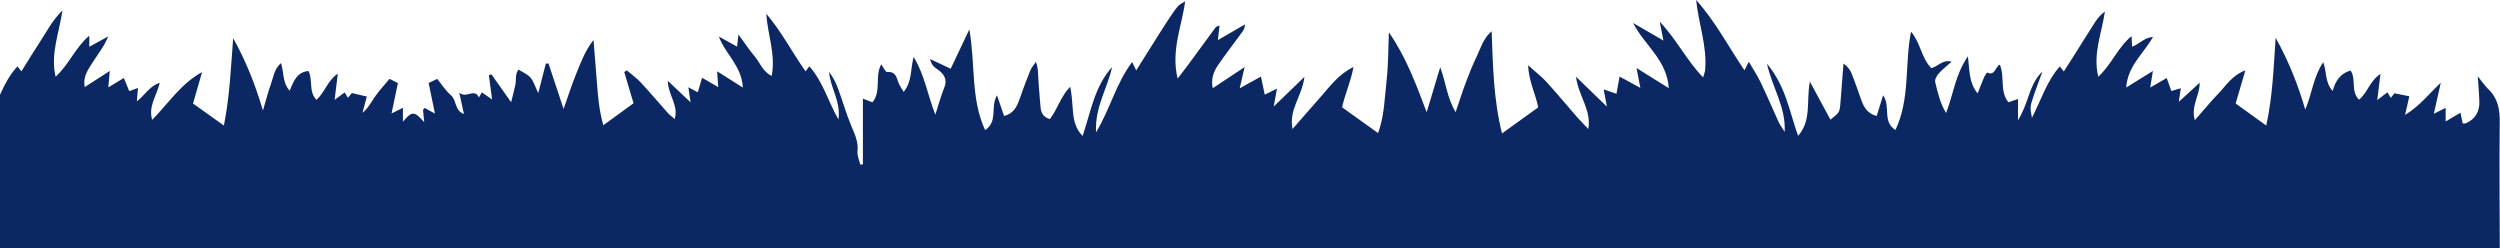 <svg width="836" height="83" viewBox="0 0 836 83" fill="none" xmlns="http://www.w3.org/2000/svg">
<path d="M836 82.971H-14C-14 77.144 -14 71.316 -14 65.489C-13.512 63.178 -13.19 60.827 -12.507 58.584C-11.385 54.893 -9.569 51.358 -10.418 47.298C-10.506 46.861 -10.292 46.337 -10.126 45.89C-7.784 39.703 -5.451 33.507 -3.031 27.349C-2.563 26.155 -1.753 25.106 -1.099 23.989C-1.343 29.35 -4.778 33.847 -3.958 40.082C-0.513 33.643 1.214 27.175 5.83 22.202C6.435 22.94 6.747 23.319 7.167 23.843C9.402 20.279 11.412 16.948 13.549 13.704C15.687 10.46 17.424 6.886 20.888 3.487C19.736 11.315 16.819 17.987 18.595 25.66C23.123 21.512 25.123 15.976 29.857 11.917V15.656C32.15 14.393 34.16 13.286 36.17 12.179C34.931 15.365 32.979 17.715 31.379 20.279C29.778 22.843 27.612 25.339 28.334 29.117C31.194 27.281 33.692 25.669 36.707 23.727C36.512 25.931 36.385 27.369 36.219 29.224C38.21 28.01 39.694 27.107 41.411 26.067C42.084 27.718 42.66 29.107 43.216 30.477C44.426 30.03 45.246 29.739 46.144 29.408C46.008 30.982 45.9 32.235 45.754 33.895C48.554 31.768 49.901 28.835 53.414 27.699C52.409 32.089 49.53 35.449 50.887 40.082C56.45 34.43 60.538 27.932 67.575 24.115C66.579 27.573 65.584 31.04 64.549 34.614C67.975 37.052 71.176 39.344 74.865 41.976C76.816 32.167 77.187 22.979 77.968 12.762C82.516 20.92 85.385 28.486 87.932 36.945C88.956 33.497 89.61 30.826 90.547 28.253C91.416 25.873 91.64 23.115 93.972 21.085C95.007 24.329 94.392 27.631 96.881 30.331C98.139 27.116 99.359 24.096 103.146 23.736C104.737 26.708 103.087 30.574 105.83 33.4C108.64 30.836 109.45 27.087 112.973 24.591C112.583 27.777 112.28 30.273 111.89 33.39C113.344 32.322 114.3 31.623 115.257 30.904C115.657 31.564 115.969 32.079 116.35 32.701C116.925 32.011 117.443 31.39 117.667 31.108C119.56 31.555 121.053 31.904 122.664 32.283C122.185 34.099 121.697 35.916 121.219 37.722C123.181 36.149 124.157 34.08 125.455 32.235C126.918 30.146 128.685 28.272 130.266 26.359C131.359 26.932 132.169 27.349 133.057 27.806C132.383 31.021 131.71 34.235 130.929 37.945C132.579 37.12 133.613 36.605 134.735 36.042V40.704C137.8 37.071 138.512 37.071 141.869 40.859C141.703 39.198 141.547 37.994 141.479 36.79C141.469 36.586 141.811 36.362 142.025 36.1C142.962 36.615 143.909 37.139 145.451 37.984C144.66 34.177 143.987 30.943 143.333 27.748C144.338 27.272 145.168 26.873 146.192 26.388C147.724 28.243 149.052 30.341 150.838 31.895C152.731 33.536 151.95 36.916 155.141 38.13C154.614 35.692 154.185 33.75 153.58 30.972C156.059 33.138 158.615 29.263 160.148 32.604C160.509 31.982 160.821 31.438 161.133 30.885C162.168 31.603 163.114 32.264 164.559 33.274C164.139 30.117 163.807 27.641 163.475 25.164C163.758 25.057 164.041 24.941 164.315 24.834C166.315 27.66 168.306 30.486 170.921 34.177C171.556 31.584 172.005 29.952 172.346 28.301C172.688 26.64 172.17 24.766 173.41 23.261C174.913 24.232 176.435 24.853 177.401 25.951C178.387 27.078 178.816 28.68 179.997 31.127C181.022 27.136 181.773 24.203 182.525 21.27C182.817 21.25 183.12 21.241 183.413 21.221C185.082 26.233 186.741 31.244 188.468 36.44C189.912 32.361 191.161 28.379 192.742 24.523C194.265 20.803 195.65 16.967 198.461 13.374C198.881 18.599 199.29 23.251 199.632 27.913C199.974 32.497 200.383 37.062 201.75 41.879C205.526 39.13 208.757 36.78 211.85 34.527C210.708 30.69 209.732 27.378 208.747 24.076C209.04 23.902 209.332 23.717 209.625 23.542C211.177 24.873 212.875 26.067 214.261 27.563C217.354 30.885 220.272 34.371 223.297 37.751C223.951 38.48 224.771 39.053 225.63 39.8C226.986 35.187 223.424 31.895 223.317 27.029C226.079 29.632 228.226 31.652 230.929 34.206C230.617 32.099 230.421 30.778 230.187 29.175C231.446 29.845 232.285 30.292 233.339 30.855C233.827 29.224 234.257 27.777 234.784 25.999C236.716 27.116 238.316 28.049 240.171 29.127C240.044 27.252 239.946 25.776 239.819 23.843C242.835 25.747 245.372 27.359 248.407 29.282C248.056 22.047 242.503 18.035 240.385 12.218C242.405 13.335 244.435 14.461 246.475 15.588C246.611 14.364 246.719 13.412 246.933 11.538C249.11 14.5 250.622 16.783 252.379 18.871C254.145 20.968 255.014 23.911 258.059 25.397C259.444 18.045 256.644 11.47 256.253 4.613C261.377 10.606 264.909 17.53 269.379 23.853C269.789 23.319 270.15 22.823 270.638 22.173C275.185 27.262 276.874 33.808 280.367 39.965C281.265 33.866 277.576 29.331 277.274 24.047C278.513 25.766 279.499 27.582 280.202 29.496C281.773 33.74 282.993 38.12 284.749 42.287C285.891 44.996 287.091 47.502 286.75 50.6C286.594 52.028 287.345 53.562 287.687 55.048C287.979 55.019 288.262 54.98 288.555 54.951V32.992C289.892 33.507 290.77 33.847 291.737 34.216C294.83 30.506 292.42 25.591 294.684 21.522C295.396 22.484 296.089 24.115 296.645 24.076C299.895 23.814 299.807 26.417 300.705 28.233C301.095 29.02 301.593 29.748 302.188 30.739C305.018 27.233 304.452 23.193 305.506 19.036C309.234 25.116 310.113 31.555 312.777 38.343C313.938 34.76 314.68 31.972 315.753 29.321C316.7 26.98 316.085 25.349 314.27 23.775C313.196 22.843 311.508 22.309 311.04 19.745C313.635 20.968 315.597 21.891 317.91 22.989C319.901 18.793 321.804 14.792 324.146 9.829C326.234 21.668 324.556 32.924 329.425 43.52C333.875 40.49 331.065 35.673 333.417 31.895C334.285 34.449 335.027 36.615 335.759 38.781C338.892 37.994 340.033 35.741 340.921 33.206C342.044 30.001 343.215 26.815 344.483 23.669C344.913 22.6 345.742 21.687 346.386 20.706C347.157 22.523 347.079 24.115 347.177 25.698C347.382 29.088 347.665 32.468 347.958 35.857C348.114 37.761 348.924 39.218 351.08 39.83C353.667 36.45 354.759 32.147 357.892 29C358.487 31.982 358.565 34.847 358.829 37.703C359.092 40.48 359.766 43.151 362.03 45.472C364.811 37.188 366.06 28.835 371.877 22.435C370.393 29.447 366.08 35.712 366.509 44.278C371.33 36.217 373.253 27.757 378.6 20.745C379.186 21.949 379.479 22.561 379.947 23.542C381.889 20.444 383.597 17.715 385.324 14.986C386.964 12.383 388.584 9.761 390.282 7.197C393.854 1.797 393.873 1.806 396.313 0.437C395.259 8.673 391.521 16.686 393.785 26.271C395.366 24.222 396.362 22.979 397.298 21.697C400.373 17.521 403.408 13.325 406.501 9.159C406.716 8.867 407.233 8.799 407.819 8.527C407.633 10.11 407.477 11.451 407.253 13.412C410.668 11.431 413.508 9.79 416.338 8.148C416.27 9.537 415.723 10.266 415.187 10.994C412.591 14.52 409.936 17.987 407.438 21.58C405.886 23.814 404.881 26.291 405.545 29.496C409.029 27.184 412.21 25.077 416.192 22.435C415.557 25.184 415.157 26.942 414.562 29.525C417.392 27.961 419.441 26.835 421.666 25.601C422.115 27.738 422.486 29.535 422.925 31.652C424.448 30.904 425.512 30.37 427.014 29.632C426.663 31.584 426.39 33.099 425.931 35.624C429.591 32.099 432.518 29.263 436.197 25.708C435.427 32.215 430.879 36.634 432.235 43.141C435.651 39.227 438.676 35.712 441.76 32.254C444.805 28.835 447.449 24.951 452.602 22.396C451.695 27.456 449.762 31.39 448.796 35.877C452.651 38.635 456.545 41.422 460.839 44.501C462.966 38.547 462.995 32.856 463.639 27.33C464.274 21.862 464.206 16.316 464.449 10.8C470.178 19.113 473.574 28.185 477.077 37.547C478.512 32.779 479.947 28.01 481.606 22.484C483.577 27.854 483.928 32.827 486.768 37.489C488.017 33.818 488.974 30.739 490.115 27.728C491.257 24.708 492.438 21.677 493.853 18.783C495.18 16.064 495.932 12.946 498.801 10.441C499.259 22.095 499.406 33.167 502.275 44.618C506.774 41.374 510.668 38.577 514.376 35.906C513.459 31.234 511.273 27.388 510.98 21.823C513.615 24.183 515.547 25.64 517.138 27.388C520.631 31.224 523.94 35.226 527.355 39.13C528.429 40.364 529.6 41.519 531.142 43.141C532.196 36.595 527.834 32.167 527.014 25.65C530.771 29.282 533.699 32.118 537.339 35.653C536.87 33.099 536.587 31.594 536.275 29.884C537.885 30.438 539.115 30.855 540.549 31.351C540.93 29.253 541.232 27.563 541.584 25.601C543.867 26.844 545.907 27.961 548.532 29.389C548.044 26.835 547.703 25.067 547.254 22.736C551.001 25.077 554.173 27.058 558.037 29.476C557.432 20.056 550.094 15.345 546.092 7.682C549.859 9.858 552.689 11.499 556.261 13.568C555.763 11.101 555.48 9.654 554.993 7.226C560.789 13.345 563.98 20.172 569.514 25.873C569.865 24.659 570.129 24.086 570.187 23.503C570.929 15.481 567.972 7.945 567.201 0C573.554 7.1 577.955 15.52 583.352 23.523C583.859 22.513 584.191 21.852 584.796 20.629C586.26 23.163 587.695 25.3 588.788 27.592C590.886 31.963 592.779 36.44 594.799 40.849C595.199 41.723 595.804 42.5 596.8 44.103C597.2 35.605 592.652 29.399 590.876 21.308C597.2 28.864 598.4 37.411 601.279 45.433C605.846 40.247 603.972 34.06 605.222 27.291C607.886 32.215 609.984 36.09 612.111 40.033C615.127 37.567 615.166 37.576 615.42 34.663C615.8 30.195 616.122 25.718 616.464 21.25C617.84 22.202 618.679 23.329 619.177 24.591C620.377 27.592 621.412 30.661 622.514 33.701C623.373 36.081 624.671 38.042 627.56 38.781C628.233 36.605 628.906 34.449 629.707 31.866C632.351 35.566 629.297 40.558 633.835 43.472C638.822 32.924 636.87 21.619 639.046 10.576C642.276 14.432 642.569 19.531 645.838 22.775C648.161 22.221 649.566 19.823 652.64 20.619C650.962 22.124 649.537 23.183 648.395 24.484C647.712 25.261 646.921 26.553 647.117 27.388C647.956 30.846 648.707 34.391 650.776 37.79C653.235 31.428 653.87 24.873 658.076 18.842C658.652 23.445 658.32 27.553 661.316 31.244C662.194 29.039 662.809 27.388 663.511 25.776C663.765 25.203 664.448 24.212 664.526 24.251C667.171 25.533 667.2 22.25 668.742 21.619C670.499 25.776 668.625 30.564 671.621 34.197C672.695 33.827 673.524 33.546 674.822 33.099V40.218C676.471 37.489 677.496 34.663 678.462 31.827C679.718 28.13 681.221 25.507 682.971 23.96C681.907 26.893 680.99 29.263 680.17 31.681C678.784 35.76 678.813 35.77 679.477 39.392C682.493 33.575 684.366 27.291 688.777 22.212C689.294 22.843 689.665 23.309 690.143 23.892C691.646 21.541 693.13 19.23 694.594 16.909C695.979 14.724 697.316 12.499 698.741 10.334C700.156 8.197 701.259 5.759 703.884 3.856C702.762 11.363 699.815 18.016 701.659 25.66C706.177 21.483 708.119 15.938 712.784 12.082C712.872 13.587 712.921 14.568 712.989 15.627C715.419 14.704 716.971 12.606 719.976 12.344C716.678 18.065 711.486 22.105 711.008 29.272C714.102 27.359 716.698 25.747 719.928 23.736C719.557 25.999 719.342 27.349 719.03 29.272C721.118 28.068 722.719 27.145 724.544 26.096C725.139 27.748 725.617 29.059 726.105 30.428C727.247 30.098 728.193 29.816 729.267 29.506C729.023 31.098 728.838 32.322 728.574 34.06C731.209 31.652 733.385 29.661 735.571 27.66C735.62 31.953 732.556 35.43 733.951 40.199C736.811 36.945 739.162 34.06 741.739 31.399C744.335 28.709 746.326 25.252 750.854 23.523C749.634 27.67 748.619 31.127 747.604 34.604C751.049 37.081 754.162 39.334 757.831 41.976C759.949 32.322 760.271 23.018 760.974 12.636C765.472 20.755 768.449 28.35 770.879 36.663C773.202 31.157 773.582 25.689 776.9 20.794C778.1 24.125 777.427 27.582 780.062 30.418C780.979 26.864 782.765 24.533 786.025 23.581C788.035 26.427 785.966 30.622 788.884 33.322C791.802 30.875 792.446 27.039 796.028 24.737C795.637 27.893 795.335 30.389 794.954 33.468C796.428 32.332 797.374 31.603 798.35 30.865C798.819 31.633 799.111 32.108 799.472 32.711C800.097 31.943 800.604 31.322 800.712 31.195C802.605 31.584 804.001 31.856 805.679 32.196C805.279 33.973 804.83 35.906 804.264 38.431C809.251 35.343 812.364 31.283 816.199 27.66C815.448 31.03 814.696 34.4 813.877 38.042C815.389 37.285 816.57 36.702 817.829 36.071V40.616C819.566 39.587 821.049 38.713 822.777 37.693C823.089 39.179 823.313 40.247 823.528 41.286C824.016 41.257 824.358 41.325 824.621 41.209C827.832 39.8 829.208 37.227 829.1 33.847C829.022 31.438 828.798 29.03 828.564 25.514C830.223 27.573 831.013 28.806 832.048 29.777C835.258 32.808 835.961 36.479 835.912 40.762C835.746 54.835 835.893 68.917 835.932 83L836 82.971Z" fill="#0B2865"/>
</svg>
